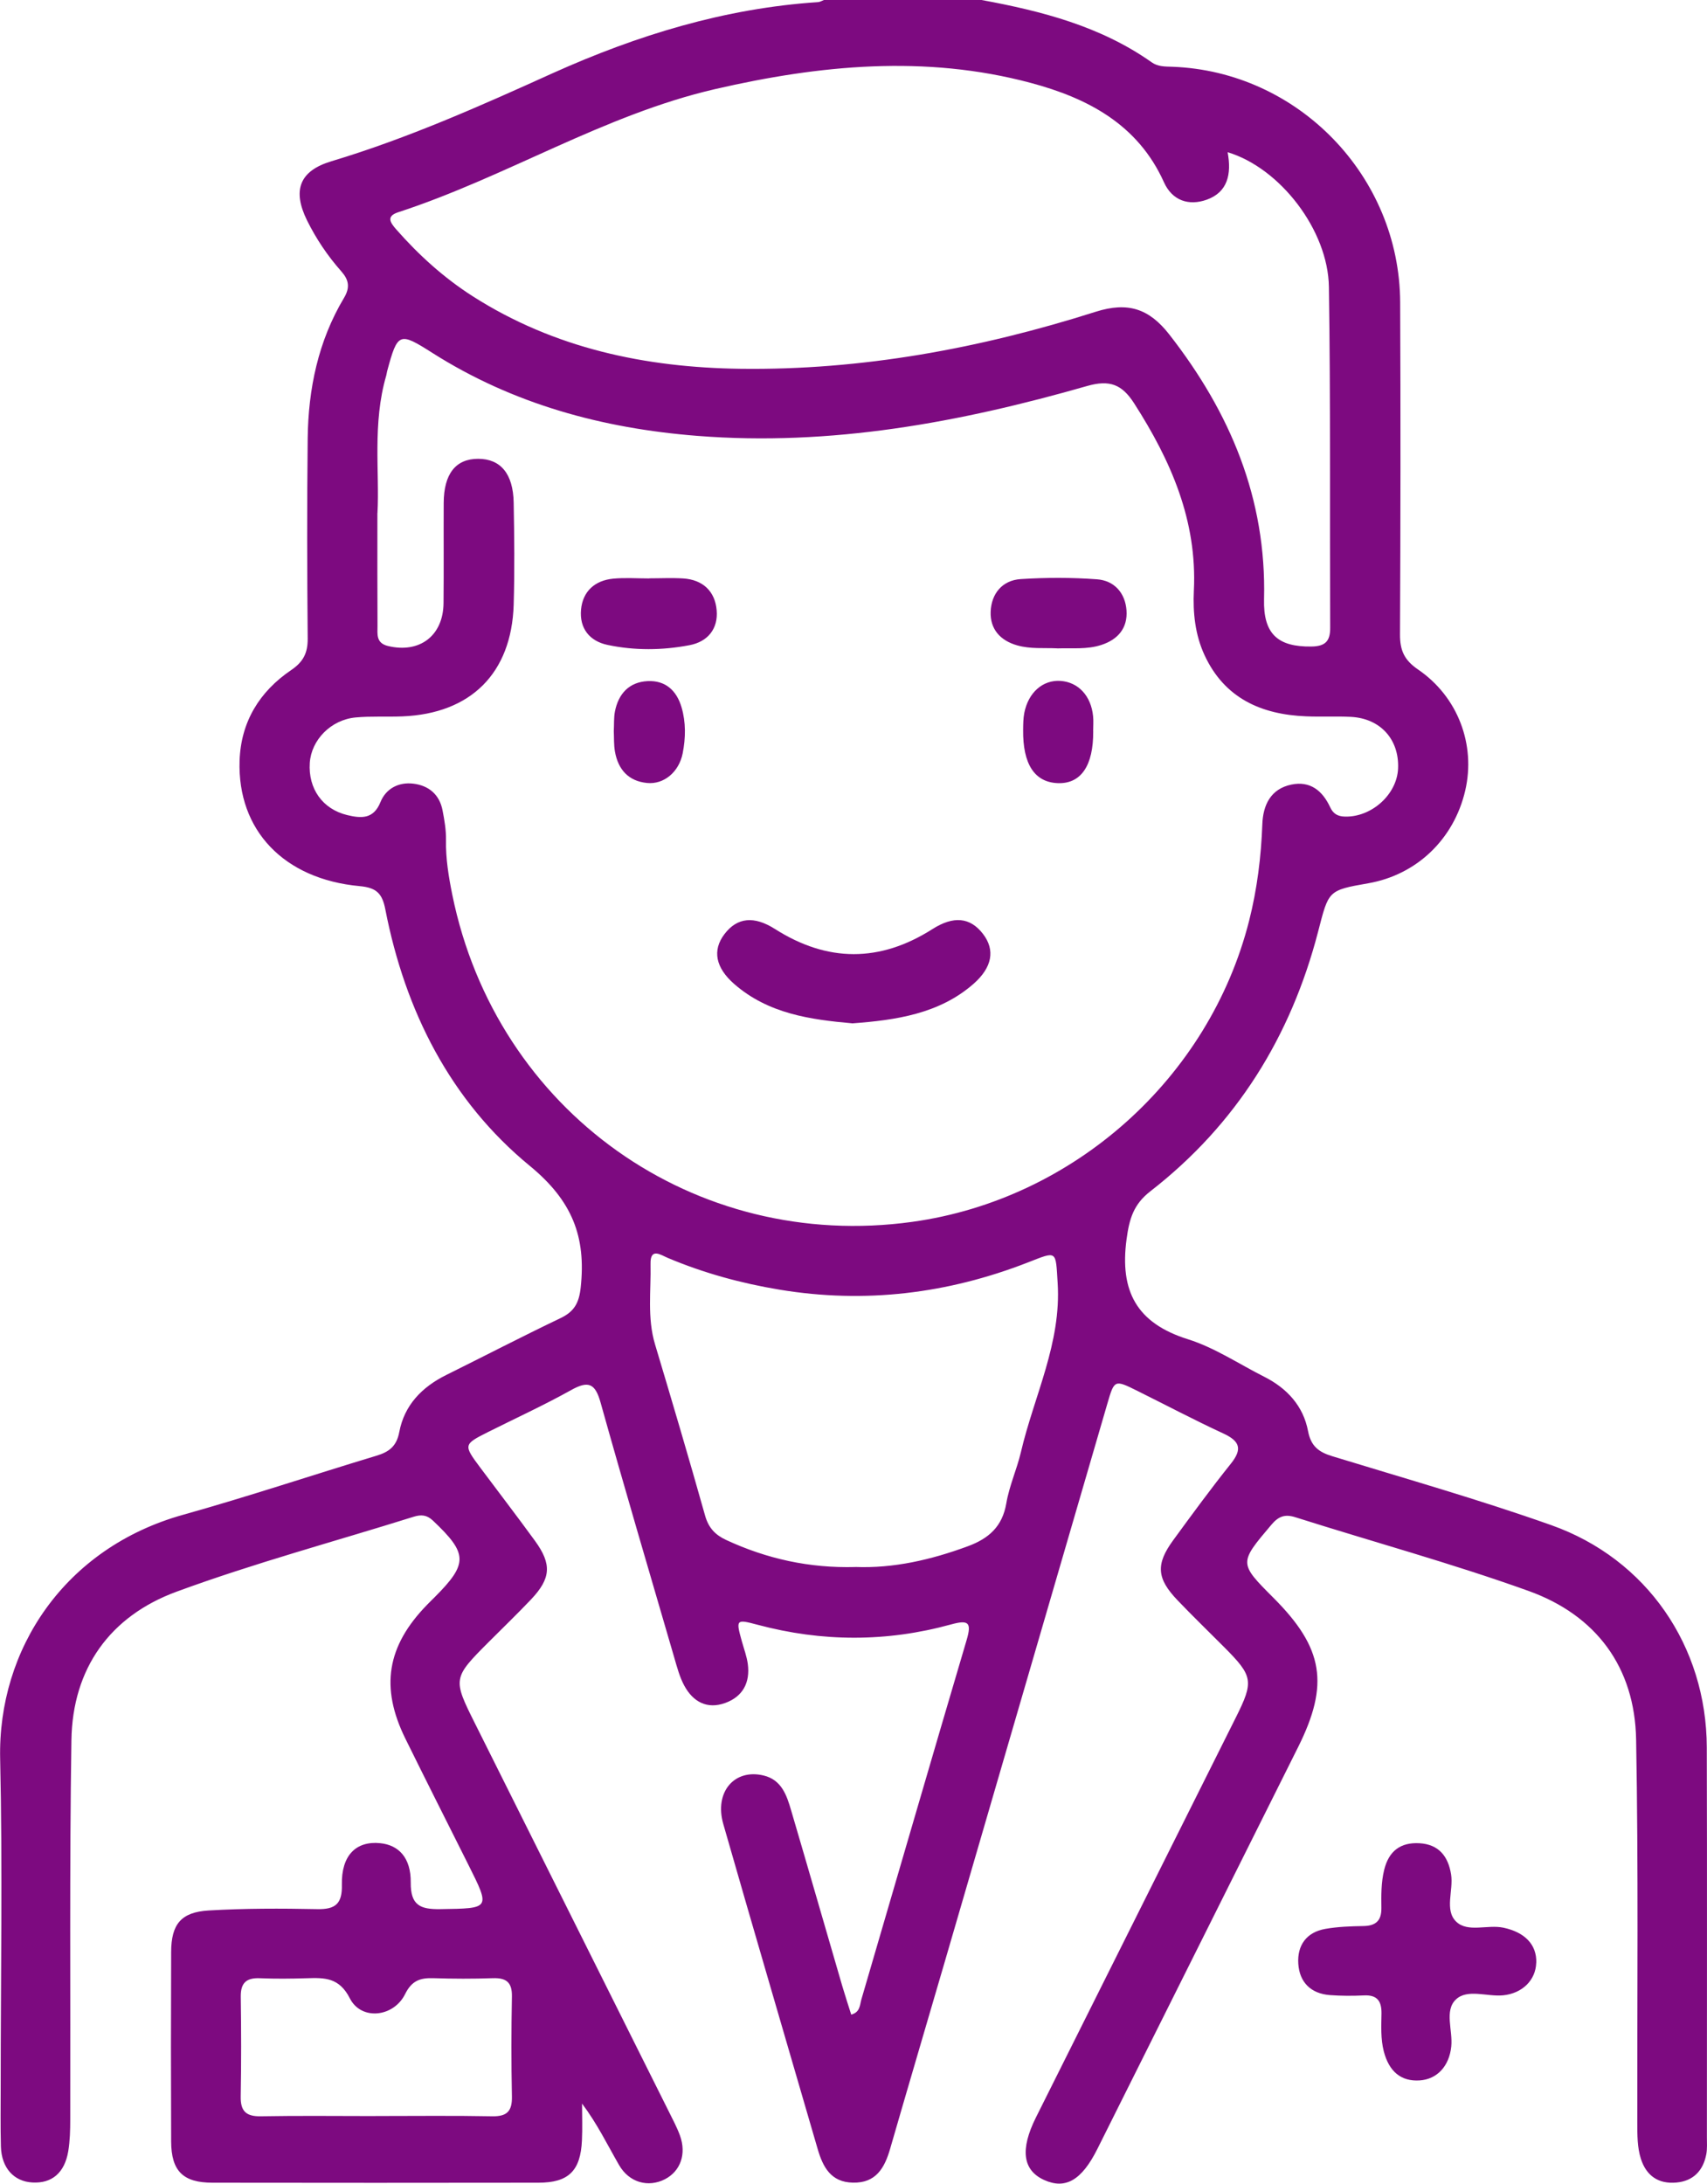 <svg xmlns="http://www.w3.org/2000/svg" id="Capa_2" data-name="Capa 2" viewBox="0 0 320.05 409.22"><defs><style>      .cls-1 {        fill: #7d0a80;      }    </style></defs><g id="Capa_1-2" data-name="Capa 1"><g><path class="cls-1" d="m184.03,0c11.3,2.08,22.33,4.92,31.92,11.69,1.15.81,2.5.78,3.84.82,23.58.86,42.62,20.47,42.73,44.13.09,20.76.07,41.51-.03,62.27-.01,2.95.79,4.78,3.35,6.53,7.54,5.13,10.87,14.15,8.88,22.71-2.12,9.12-9.11,15.8-18.2,17.38-7.57,1.32-7.39,1.37-9.38,9.04-5.1,19.67-15.32,36.15-31.45,48.67-3.17,2.46-3.95,5.16-4.47,9-1.3,9.72,1.88,15.71,11.5,18.73,5.01,1.57,9.55,4.63,14.31,7.03,4.28,2.16,7.33,5.48,8.22,10.19.54,2.84,2.01,3.93,4.53,4.7,13.72,4.2,27.55,8.13,41.07,12.92,17.93,6.35,29.1,22.7,29.16,41.64.07,24.35.02,48.7.02,73.05,0,1.06.08,2.15-.11,3.19-.58,3.07-2.41,5.02-5.6,5.32-3.36.31-5.65-1.26-6.67-4.46-.69-2.17-.66-4.46-.67-6.72-.03-23.95.22-47.9-.22-71.85-.25-13.6-7.53-23.31-20.2-27.85-14.37-5.16-29.15-9.19-43.72-13.81-2-.63-3.18-.1-4.46,1.41-6.1,7.21-6.13,7.18.44,13.76,9.33,9.35,10.45,16.15,4.56,27.93-12.54,25.1-25.08,50.2-37.63,75.29-2.94,5.88-6,7.64-10,5.81-4-1.83-4.52-5.7-1.52-11.71,12.49-24.99,24.99-49.97,37.48-74.95,3.41-6.81,3.23-7.75-2.19-13.19-2.91-2.92-5.88-5.79-8.73-8.77-3.92-4.09-4.13-6.74-.82-11.27,3.53-4.83,7.07-9.67,10.81-14.34,2.21-2.76,1.67-4.23-1.42-5.66-5.43-2.51-10.73-5.31-16.09-7.97-4.29-2.13-4.33-2.13-5.63,2.32-10.2,34.96-20.38,69.92-30.57,104.88-3.39,11.61-6.82,23.21-10.18,34.83-1.04,3.6-2.67,6.44-6.99,6.34-4.11-.09-5.61-2.91-6.6-6.33-5.89-20.29-11.87-40.56-17.69-60.88-1.72-6,2.09-10.42,7.57-9.09,3.37.82,4.32,3.7,5.15,6.53,3.23,10.96,6.39,21.95,9.59,32.92.52,1.77,1.1,3.52,1.68,5.36,1.69-.46,1.6-1.81,1.9-2.84,6.58-22.45,13.09-44.91,19.73-67.34.99-3.33.37-3.85-2.96-2.93-12.04,3.31-24.14,3.28-36.23.05-4.05-1.08-4.09-1-2.94,3.13.39,1.41.92,2.8,1.11,4.24.45,3.45-.92,6.08-4.22,7.28-3.4,1.24-6.04-.2-7.68-3.22-.88-1.61-1.36-3.46-1.88-5.24-4.65-15.95-9.36-31.88-13.84-47.88-1.01-3.59-2.31-4.07-5.49-2.3-5.11,2.85-10.44,5.29-15.67,7.91-4.53,2.28-4.55,2.39-1.4,6.61,3.42,4.58,6.91,9.12,10.28,13.75,3.18,4.37,2.99,7.03-.73,10.96-2.56,2.7-5.25,5.29-7.88,7.92-6.82,6.83-6.85,6.93-2.61,15.4,12.13,24.27,24.27,48.54,36.39,72.82.71,1.43,1.47,2.85,2.01,4.34,1.25,3.46.09,6.69-2.83,8.19-3.12,1.6-6.69.63-8.59-2.66-2.18-3.78-4.08-7.72-6.94-11.52,0,2.3.09,4.61-.02,6.9-.26,5.72-2.52,7.93-8.18,7.93-20.36.03-40.72.03-61.07,0-5.54,0-7.75-2.19-7.77-7.73-.05-11.84-.05-23.68,0-35.53.02-5.17,1.85-7.45,7.03-7.76,6.76-.4,13.56-.39,20.34-.25,3.43.07,4.72-1,4.64-4.56-.12-5.5,2.65-8.25,7.17-7.8,3.49.34,5.79,2.75,5.74,7.36-.04,4.27,1.77,5.06,5.53,5,9.43-.15,9.43-.01,5.23-8.41-3.93-7.85-7.89-15.68-11.77-23.55-4.74-9.62-3.46-17.34,4.06-25.06.46-.48.94-.94,1.41-1.41,6.33-6.34,6.26-8.18-.31-14.39-1.16-1.09-2.22-1.14-3.61-.71-14.84,4.65-29.9,8.69-44.47,14.05-12.45,4.58-19.48,14.36-19.69,27.82-.37,23.68-.16,47.37-.22,71.05,0,1.99-.05,4-.37,5.96-.68,4.08-3.08,6.08-6.72,5.88-3.48-.19-5.79-2.73-5.91-6.72-.1-3.72-.04-7.45-.04-11.18,0-20.49.36-40.99-.1-61.47-.47-20.58,12.12-39.57,34.3-45.76,12.16-3.4,24.14-7.41,36.23-11.06,2.37-.71,3.79-1.75,4.3-4.44.95-5.04,4.24-8.43,8.79-10.69,7.15-3.54,14.24-7.22,21.44-10.66,2.58-1.23,3.48-2.85,3.79-5.77,1.02-9.48-1.58-16.22-9.54-22.76-14.91-12.24-23.39-29.06-27.09-48.05-.59-3.04-1.68-4.09-4.83-4.38-14.21-1.31-22.92-10.48-22.5-23.49.24-7.29,3.73-12.97,9.68-17,2.27-1.54,3.11-3.21,3.09-5.89-.11-12.51-.14-25.02,0-37.52.11-9.29,1.97-18.24,6.8-26.32,1.2-2,.89-3.41-.49-4.98-2.57-2.9-4.72-6.09-6.44-9.57-2.75-5.59-1.46-9.26,4.58-11.07,14.32-4.3,27.92-10.36,41.48-16.5C119.48,6.59,135.89,1.55,153.36.4c.38-.02.75-.26,1.12-.4,9.85,0,19.69,0,29.54,0Zm-113.27,96.15c0,8.11-.02,14.63.02,21.15,0,1.53-.31,3.21,1.96,3.76,5.92,1.43,10.37-1.91,10.42-8.05.06-6.25,0-12.51.03-18.76.03-5.46,2.26-8.27,6.45-8.27,4.2,0,6.57,2.77,6.67,8.2.12,6.38.19,12.78,0,19.16-.4,12.82-8.03,20.39-20.86,20.91-2.92.12-5.87-.07-8.77.2-4.64.43-8.32,4.22-8.6,8.53-.31,4.81,2.39,8.66,7.04,9.77,2.53.6,4.9.83,6.21-2.43,1.03-2.55,3.42-3.8,6.18-3.46,2.88.35,4.9,2.04,5.47,5.02.35,1.82.67,3.68.64,5.51-.07,3.49.5,6.91,1.18,10.28,8.26,40.61,45.42,66.98,86.28,61.3,30.27-4.21,55.64-26.93,63.12-56.42,1.51-5.96,2.25-11.98,2.48-18.11.13-3.53,1.53-6.6,5.45-7.41,3.55-.73,5.83,1.17,7.26,4.23.58,1.26,1.42,1.73,2.79,1.77,4.99.12,9.74-4.14,9.95-9.01.23-5.46-3.32-9.4-8.87-9.68-2.79-.14-5.59.02-8.38-.1-8.43-.34-15.31-3.41-19.04-11.47-1.76-3.8-2.2-7.94-2-12.09.64-13.11-4.31-24.37-11.2-35.1-2.27-3.54-4.58-4.46-8.83-3.24-23.86,6.83-48.06,11.32-73.09,9.34-17.77-1.4-34.53-5.94-49.69-15.57-6.16-3.91-6.48-3.85-8.45,3.47-.07.26-.08.53-.16.78-2.63,9-1.23,18.24-1.65,25.78ZM230.17,28.51c.78,4.19-.03,7.52-3.91,8.91-3.37,1.21-6.48.18-8.03-3.27-4.9-10.89-14.38-15.79-25.03-18.63-19.75-5.27-39.58-3.33-59.13,1.18-20.86,4.82-39.17,16.48-59.4,23.07-2.33.76-1.49,1.95-.39,3.21,4.24,4.82,8.95,9.09,14.37,12.55,15.3,9.76,32.37,13.34,50.15,13.58,22.77.3,44.98-3.81,66.62-10.68,6.08-1.93,10.05-.57,13.82,4.26,11.41,14.61,18.23,30.76,17.76,49.61-.16,6.51,2.59,8.95,8.89,8.86,2.59-.04,3.53-1,3.51-3.54-.09-21.28.08-42.57-.24-63.85-.16-10.66-9.18-22.3-19-25.25Zm-69.81,265.14c7.14.28,14.2-1.33,21.12-3.89,3.92-1.45,6.46-3.69,7.2-8.06.55-3.25,1.97-6.34,2.73-9.56,2.46-10.53,7.61-20.44,6.89-31.72-.39-6.13-.02-6.01-5.6-3.83-15.03,5.85-30.5,7.74-46.5,5.1-7.25-1.2-14.24-3.11-21-5.96-1.29-.54-3.3-2.02-3.23,1.14.11,5.02-.65,10.08.84,15.05,3.2,10.68,6.37,21.38,9.39,32.11.65,2.3,1.91,3.62,3.97,4.57,7.6,3.52,15.55,5.29,24.21,5.06Zm-89.96,102.89c7.3,0,14.61-.09,21.9.05,2.8.05,3.74-.99,3.68-3.73-.13-6.24-.12-12.48,0-18.72.05-2.64-1.04-3.51-3.56-3.43-3.71.13-7.44.12-11.15,0-2.46-.08-4.05.43-5.31,2.97-2.17,4.38-8.24,4.99-10.36.82-2-3.94-4.74-3.89-8.1-3.78-2.92.09-5.84.12-8.76,0-2.53-.11-3.63.85-3.6,3.45.09,6.24.1,12.48-.01,18.72-.05,2.75,1.02,3.75,3.77,3.7,7.17-.13,14.34-.04,21.51-.04Z"></path><path class="cls-1" d="m288.03,367.83c-.1,3.28-2.64,5.73-6.19,6.09-3.01.3-6.71-1.27-8.87.78-2.21,2.09-.55,5.82-.87,8.82-.38,3.66-2.64,6.14-5.94,6.35-3.48.22-5.73-1.67-6.71-5.45-.61-2.37-.46-4.76-.43-7.14.02-2.32-.85-3.46-3.29-3.34-2.12.1-4.26.1-6.38-.06-3.57-.27-5.7-2.4-5.93-5.86-.23-3.44,1.52-5.93,5.08-6.55,2.34-.41,4.75-.49,7.14-.53,2.33-.04,3.39-1.02,3.36-3.38-.03-2.39-.06-4.77.52-7.14.86-3.52,3.05-5.2,6.61-5,3.64.21,5.4,2.46,5.94,5.86.47,2.98-1.28,6.66.95,8.83,2.17,2.11,5.88.5,8.87,1.14,3.95.84,6.26,3.13,6.15,6.57Z"></path><path class="cls-1" d="m159.9,191.78c-7.99-.7-15.85-1.81-22.23-7.37-3.51-3.06-4.16-6.32-1.83-9.37,2.39-3.13,5.54-3.44,9.47-.94,9.83,6.25,19.66,6.28,29.5.02,3.96-2.52,7.07-2.24,9.48.88,2.35,3.04,1.73,6.3-1.76,9.37-6.44,5.65-14.64,6.8-22.63,7.4Z"></path><path class="cls-1" d="m121.73,108.38c2.12,0,4.24-.11,6.35.02,3.71.23,6,2.43,6.29,5.98.29,3.41-1.62,5.87-5.1,6.53-5.1.97-10.27,1.02-15.35-.05-3.43-.72-5.3-3.16-4.98-6.62.32-3.43,2.59-5.47,6.04-5.8,2.23-.21,4.5-.04,6.75-.04,0,0,0-.02,0-.03Z"></path><path class="cls-1" d="m198.23,121.5c-2.5-.12-5,.15-7.49-.55-3.26-.92-5.11-3.1-5-6.3.12-3.35,2.14-5.91,5.65-6.13,4.74-.3,9.54-.31,14.27.04,3.25.23,5.31,2.55,5.55,5.81.24,3.28-1.55,5.46-4.71,6.49-2.71.89-5.51.55-8.27.65Z"></path><path class="cls-1" d="m115.08,137.04c.07-1.31-.01-2.52.21-3.68.65-3.35,2.67-5.55,6.14-5.72,3.31-.16,5.42,1.74,6.35,4.89.84,2.85.78,5.77.22,8.63-.7,3.54-3.54,5.88-6.68,5.57-3.49-.34-5.42-2.52-6.02-5.87-.23-1.29-.16-2.63-.22-3.83Z"></path><path class="cls-1" d="m204.97,137.01c.05,6.48-2.3,9.91-6.64,9.75-4.36-.16-6.58-3.57-6.5-10.02.01-1.05.02-2.13.22-3.15.76-3.83,3.47-6.19,6.75-5.99,3.36.21,5.78,2.8,6.15,6.64.09.92.01,1.85.01,2.77Z"></path></g></g></svg>